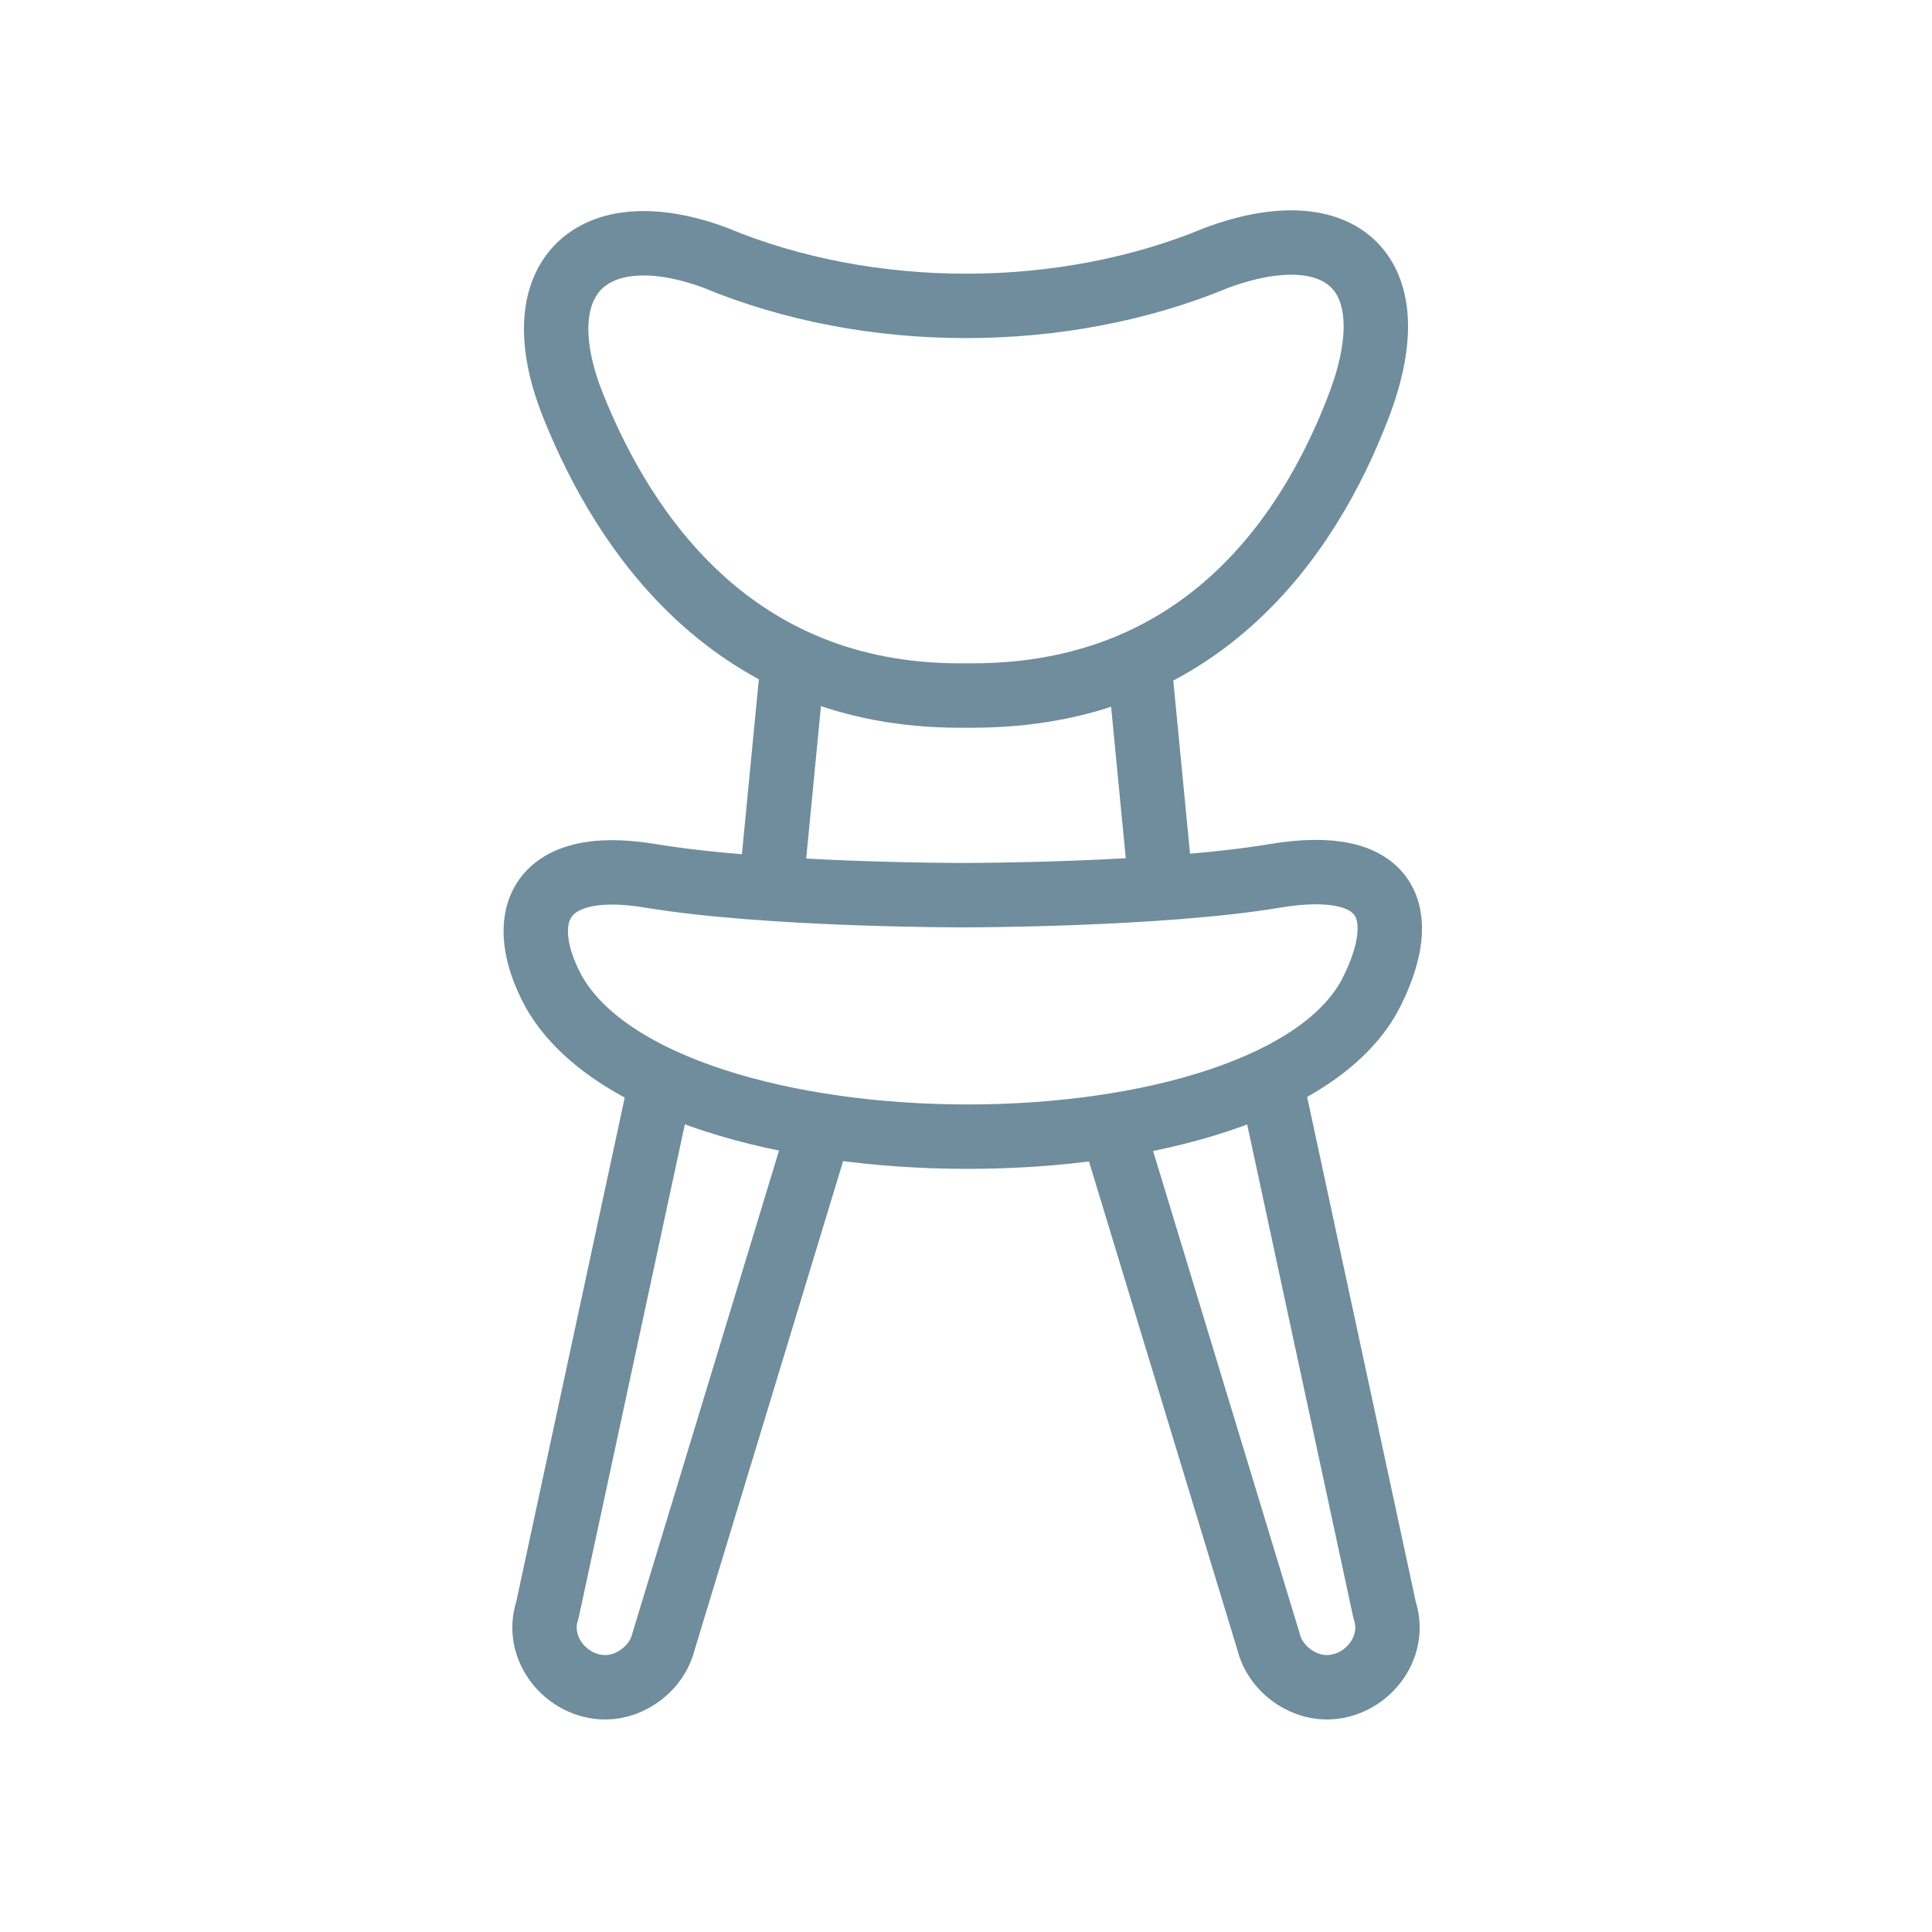 <?xml version="1.0" encoding="utf-8"?>
<!-- Generator: Adobe Illustrator 27.0.0, SVG Export Plug-In . SVG Version: 6.00 Build 0)  -->
<svg version="1.1" id="Слой_1" xmlns="http://www.w3.org/2000/svg" xmlns:xlink="http://www.w3.org/1999/xlink" x="0px" y="0px"
	 viewBox="0 0 30 30" style="enable-background:new 0 0 30 30;" xml:space="preserve">
<style type="text/css">
	.st0{fill:none;stroke:#6F8D9C;stroke-miterlimit:10;}
	.st1{fill:none;stroke:#6F8D9C;stroke-linecap:round;stroke-linejoin:round;stroke-miterlimit:10;}
	.st2{fill:none;stroke:#6F8D9C;stroke-linejoin:round;stroke-miterlimit:10;}
</style>
<g>
	<line class="st1" x1="12.3" y1="10.4" x2="12" y2="13.5"/>
	<path class="st1" d="M10.2,17.1L8.5,25c-0.2,0.6,0.3,1.2,0.9,1.2h0c0.4,0,0.8-0.3,0.9-0.7l2.4-7.9"/>
	<path class="st1" d="M15.1,10.8c3.5,0,5.2-2.4,6-4.5s-0.3-3-2.2-2.3c-2.4,1-5.4,1-7.8,0C9.2,3.3,8.1,4.3,8.9,6.3
		c0.8,2,2.5,4.5,6,4.5H15.1z"/>
	<line class="st1" x1="17.7" y1="10.4" x2="18" y2="13.5"/>
	<path class="st1" d="M21.3,15.4c0.6-1.2,0.3-2.1-1.5-1.8c-1.8,0.3-4.8,0.3-4.8,0.3h-0.1c0,0-3,0-4.8-0.3c-1.8-0.3-2.1,0.7-1.5,1.8
		C10.3,18.4,19.8,18.4,21.3,15.4z"/>
	<path class="st1" d="M19.8,17.1l1.7,7.9c0.2,0.6-0.3,1.2-0.9,1.2h0c-0.4,0-0.8-0.3-0.9-0.7l-2.4-7.9"/>
</g>
</svg>
